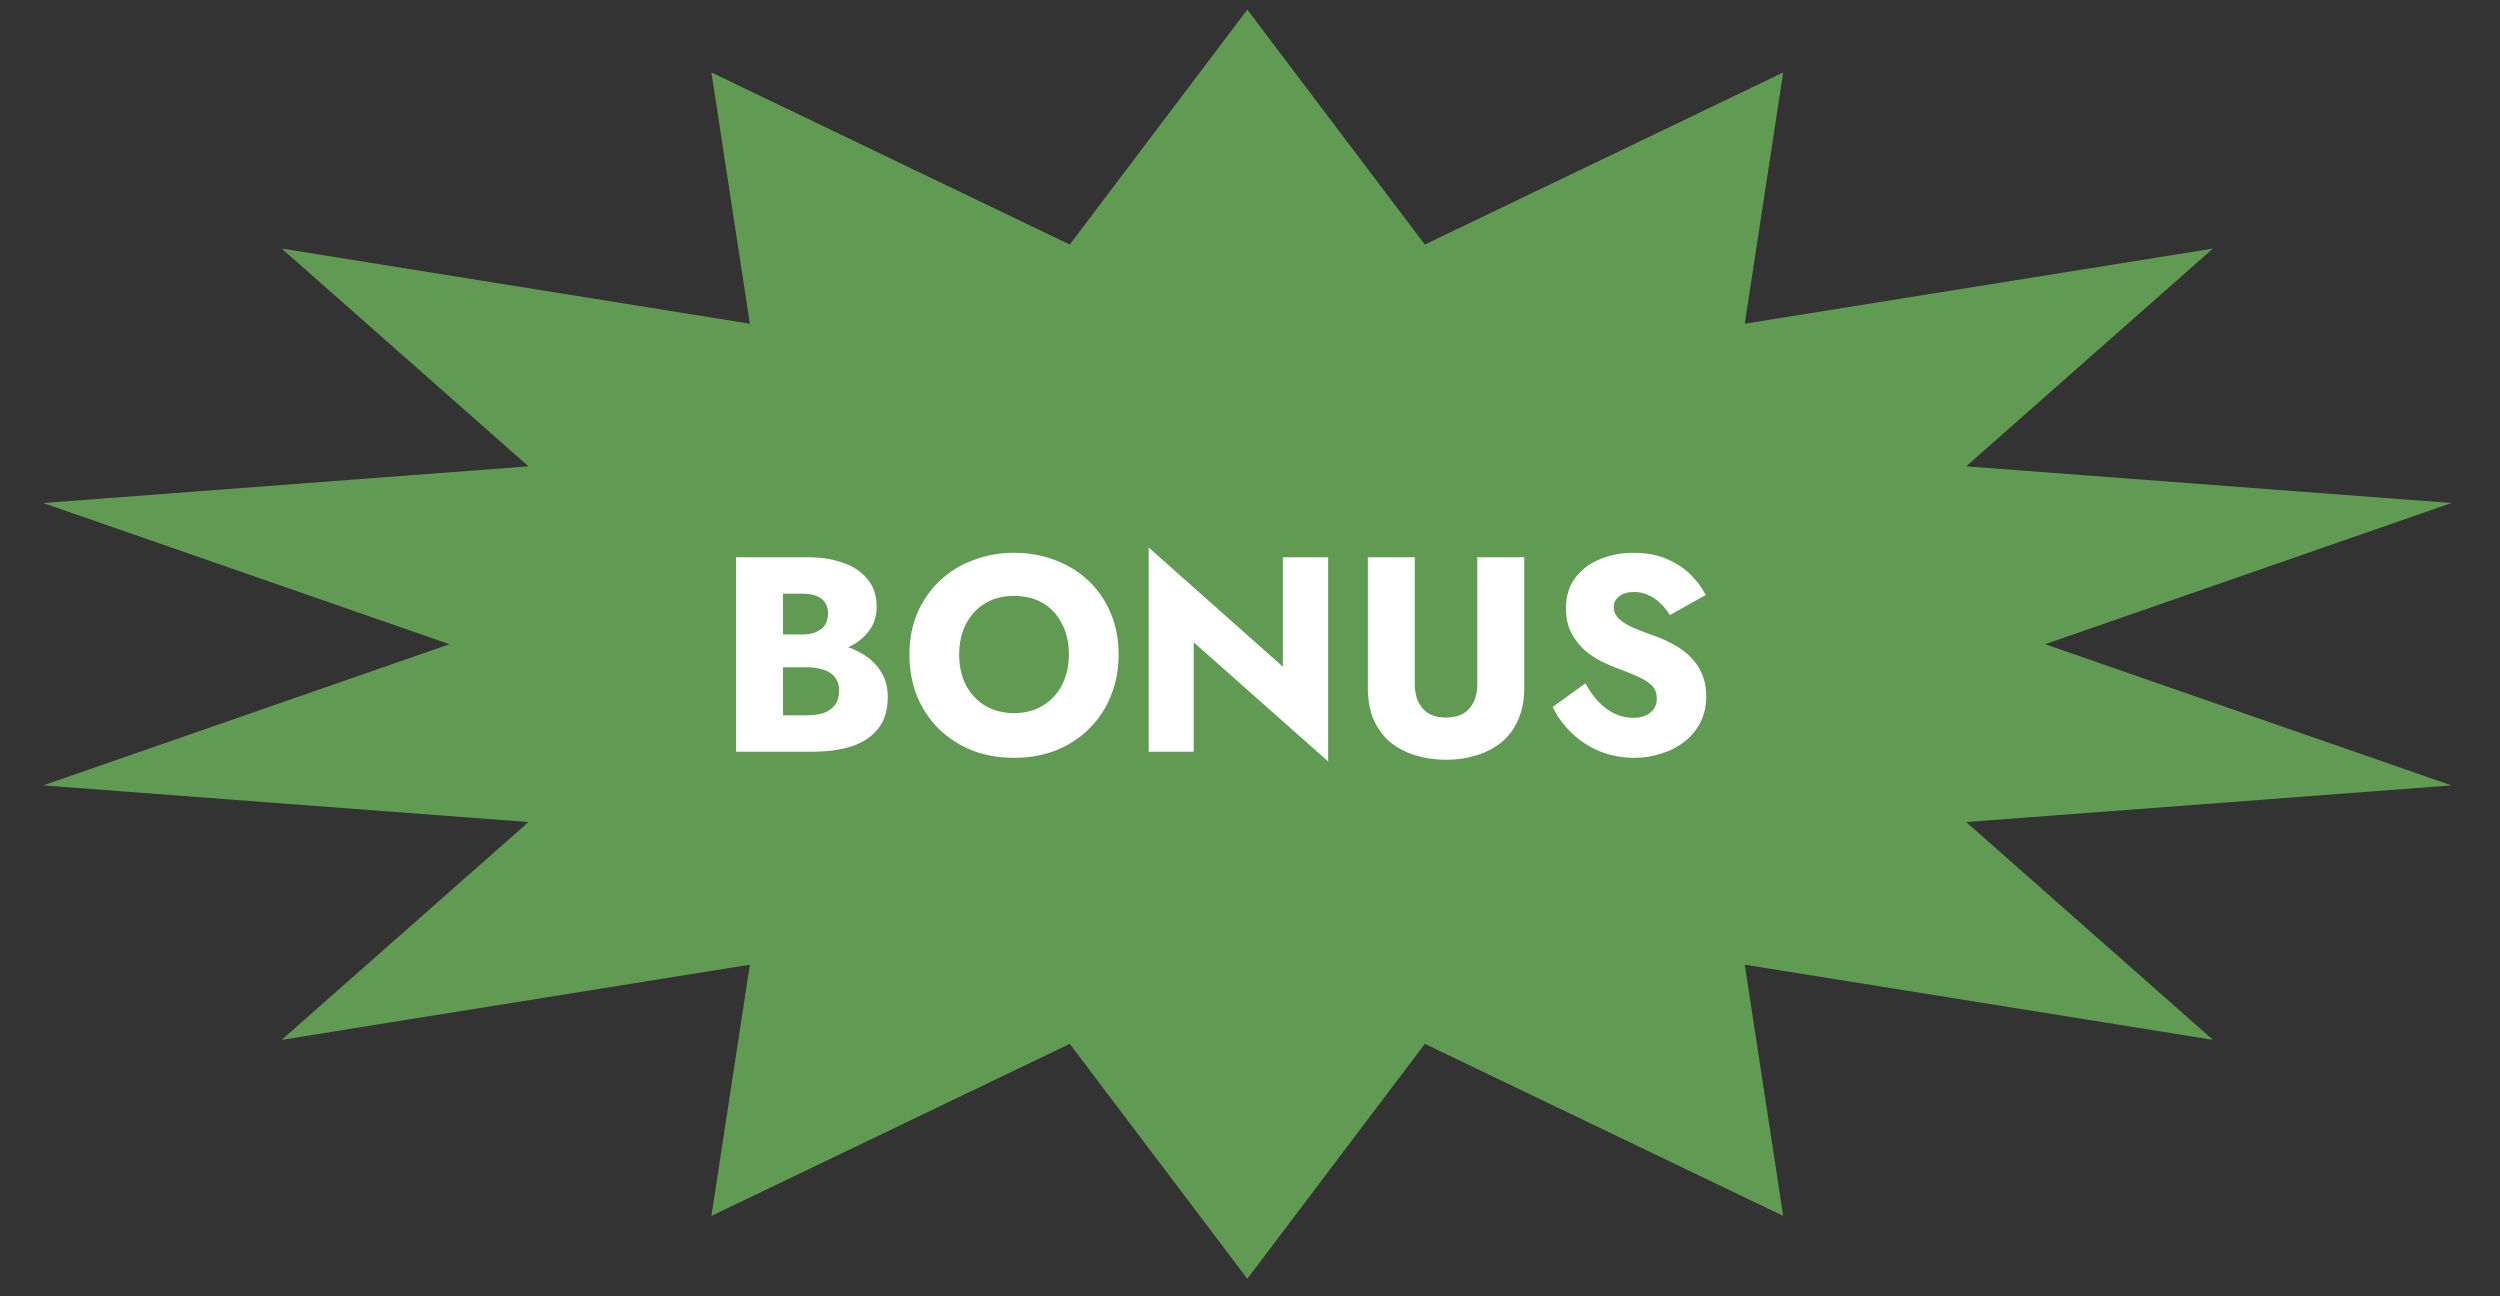 <?xml version="1.0" encoding="UTF-8"?> <svg xmlns="http://www.w3.org/2000/svg" width="135" height="70" viewBox="0 0 135 70" fill="none"><rect x="0" y="0" width="135" height="70" fill="#333333" stroke="none"/> <path d="M67.355 0.521L76.942 13.206L96.292 3.914L94.217 17.48L119.498 13.422L106.172 25.183L132.377 27.162L110.439 34.787L132.377 42.412L106.172 44.391L119.498 56.151L94.217 52.093L96.292 65.659L76.942 56.368L67.355 69.053L57.767 56.368L38.417 65.659L40.492 52.093L15.211 56.151L28.537 44.391L2.333 42.412L24.27 34.787L2.333 27.162L28.537 25.183L15.211 13.422L40.492 17.48L38.417 3.914L57.767 13.206L67.355 0.521Z" fill="#619B53"></path> <path d="M41.639 35.372V34.262H43.334C43.624 34.262 43.869 34.217 44.069 34.127C44.279 34.037 44.439 33.912 44.549 33.752C44.659 33.582 44.714 33.377 44.714 33.137C44.714 32.777 44.594 32.507 44.354 32.327C44.114 32.147 43.774 32.057 43.334 32.057H42.284V38.627H43.574C43.904 38.627 44.199 38.587 44.459 38.507C44.719 38.417 44.924 38.277 45.074 38.087C45.234 37.887 45.314 37.617 45.314 37.277C45.314 37.057 45.269 36.867 45.179 36.707C45.089 36.547 44.964 36.417 44.804 36.317C44.644 36.217 44.459 36.147 44.249 36.107C44.049 36.057 43.824 36.032 43.574 36.032H41.639V34.652H43.859C44.369 34.652 44.864 34.707 45.344 34.817C45.824 34.927 46.259 35.107 46.649 35.357C47.039 35.597 47.349 35.907 47.579 36.287C47.819 36.657 47.939 37.107 47.939 37.637C47.939 38.337 47.769 38.903 47.429 39.333C47.099 39.763 46.629 40.083 46.019 40.292C45.409 40.492 44.689 40.593 43.859 40.593H39.748V30.092H43.604C44.334 30.092 44.974 30.192 45.524 30.392C46.084 30.582 46.524 30.877 46.844 31.277C47.174 31.667 47.339 32.162 47.339 32.762C47.339 33.312 47.174 33.782 46.844 34.172C46.524 34.562 46.084 34.862 45.524 35.072C44.974 35.272 44.334 35.372 43.604 35.372H41.639ZM51.795 35.342C51.795 35.962 51.915 36.512 52.155 36.992C52.405 37.462 52.75 37.832 53.19 38.102C53.64 38.372 54.165 38.507 54.765 38.507C55.355 38.507 55.87 38.372 56.31 38.102C56.76 37.832 57.105 37.462 57.345 36.992C57.595 36.512 57.72 35.962 57.72 35.342C57.72 34.722 57.6 34.177 57.36 33.707C57.12 33.227 56.78 32.852 56.34 32.582C55.9 32.312 55.375 32.177 54.765 32.177C54.165 32.177 53.64 32.312 53.19 32.582C52.75 32.852 52.405 33.227 52.155 33.707C51.915 34.177 51.795 34.722 51.795 35.342ZM49.11 35.342C49.11 34.532 49.25 33.792 49.53 33.122C49.82 32.452 50.22 31.872 50.73 31.382C51.24 30.892 51.84 30.517 52.53 30.257C53.22 29.987 53.965 29.852 54.765 29.852C55.575 29.852 56.32 29.987 57 30.257C57.69 30.517 58.29 30.892 58.8 31.382C59.31 31.872 59.705 32.452 59.985 33.122C60.265 33.792 60.405 34.532 60.405 35.342C60.405 36.152 60.265 36.897 59.985 37.577C59.715 38.257 59.325 38.847 58.815 39.347C58.315 39.847 57.72 40.237 57.03 40.517C56.34 40.788 55.585 40.922 54.765 40.922C53.935 40.922 53.175 40.788 52.485 40.517C51.795 40.237 51.195 39.847 50.685 39.347C50.185 38.847 49.795 38.257 49.515 37.577C49.245 36.897 49.11 36.152 49.11 35.342ZM69.275 30.092H71.72V41.117L64.46 34.682V40.593H62.03V29.567L69.275 36.002V30.092ZM73.864 30.092H76.399V36.962C76.399 37.492 76.539 37.922 76.819 38.252C77.099 38.583 77.519 38.748 78.079 38.748C78.649 38.748 79.074 38.583 79.354 38.252C79.634 37.922 79.774 37.492 79.774 36.962V30.092H82.309V37.142C82.309 37.802 82.2 38.377 81.98 38.867C81.769 39.358 81.469 39.763 81.079 40.083C80.7 40.392 80.249 40.627 79.729 40.788C79.219 40.947 78.669 41.028 78.079 41.028C77.489 41.028 76.939 40.947 76.429 40.788C75.919 40.627 75.469 40.392 75.079 40.083C74.699 39.763 74.399 39.358 74.179 38.867C73.969 38.377 73.864 37.802 73.864 37.142V30.092ZM85.612 36.902C85.822 37.282 86.057 37.612 86.317 37.892C86.587 38.172 86.877 38.387 87.187 38.538C87.507 38.688 87.842 38.763 88.192 38.763C88.562 38.763 88.867 38.672 89.107 38.492C89.347 38.302 89.467 38.047 89.467 37.727C89.467 37.457 89.397 37.242 89.257 37.082C89.117 36.912 88.892 36.752 88.582 36.602C88.272 36.452 87.862 36.282 87.352 36.092C87.102 36.002 86.812 35.877 86.482 35.717C86.162 35.557 85.857 35.352 85.567 35.102C85.277 34.842 85.037 34.532 84.847 34.172C84.657 33.802 84.562 33.357 84.562 32.837C84.562 32.217 84.722 31.682 85.042 31.232C85.372 30.782 85.812 30.442 86.362 30.212C86.922 29.972 87.542 29.852 88.222 29.852C88.922 29.852 89.527 29.967 90.037 30.197C90.557 30.427 90.987 30.717 91.328 31.067C91.668 31.417 91.927 31.772 92.108 32.132L90.172 33.212C90.022 32.962 89.847 32.747 89.647 32.567C89.457 32.377 89.242 32.232 89.002 32.132C88.772 32.022 88.522 31.967 88.252 31.967C87.892 31.967 87.617 32.047 87.427 32.207C87.237 32.357 87.142 32.547 87.142 32.777C87.142 33.017 87.232 33.227 87.412 33.407C87.602 33.587 87.867 33.752 88.207 33.902C88.557 34.052 88.977 34.212 89.467 34.382C89.837 34.522 90.182 34.687 90.502 34.877C90.822 35.057 91.103 35.277 91.343 35.537C91.593 35.797 91.787 36.097 91.927 36.437C92.067 36.777 92.138 37.167 92.138 37.607C92.138 38.137 92.028 38.612 91.808 39.032C91.597 39.443 91.308 39.788 90.937 40.068C90.577 40.347 90.162 40.557 89.692 40.697C89.232 40.847 88.757 40.922 88.267 40.922C87.587 40.922 86.952 40.803 86.362 40.562C85.782 40.312 85.277 39.977 84.847 39.557C84.417 39.138 84.082 38.678 83.842 38.177L85.612 36.902Z" fill="white"></path> </svg> 